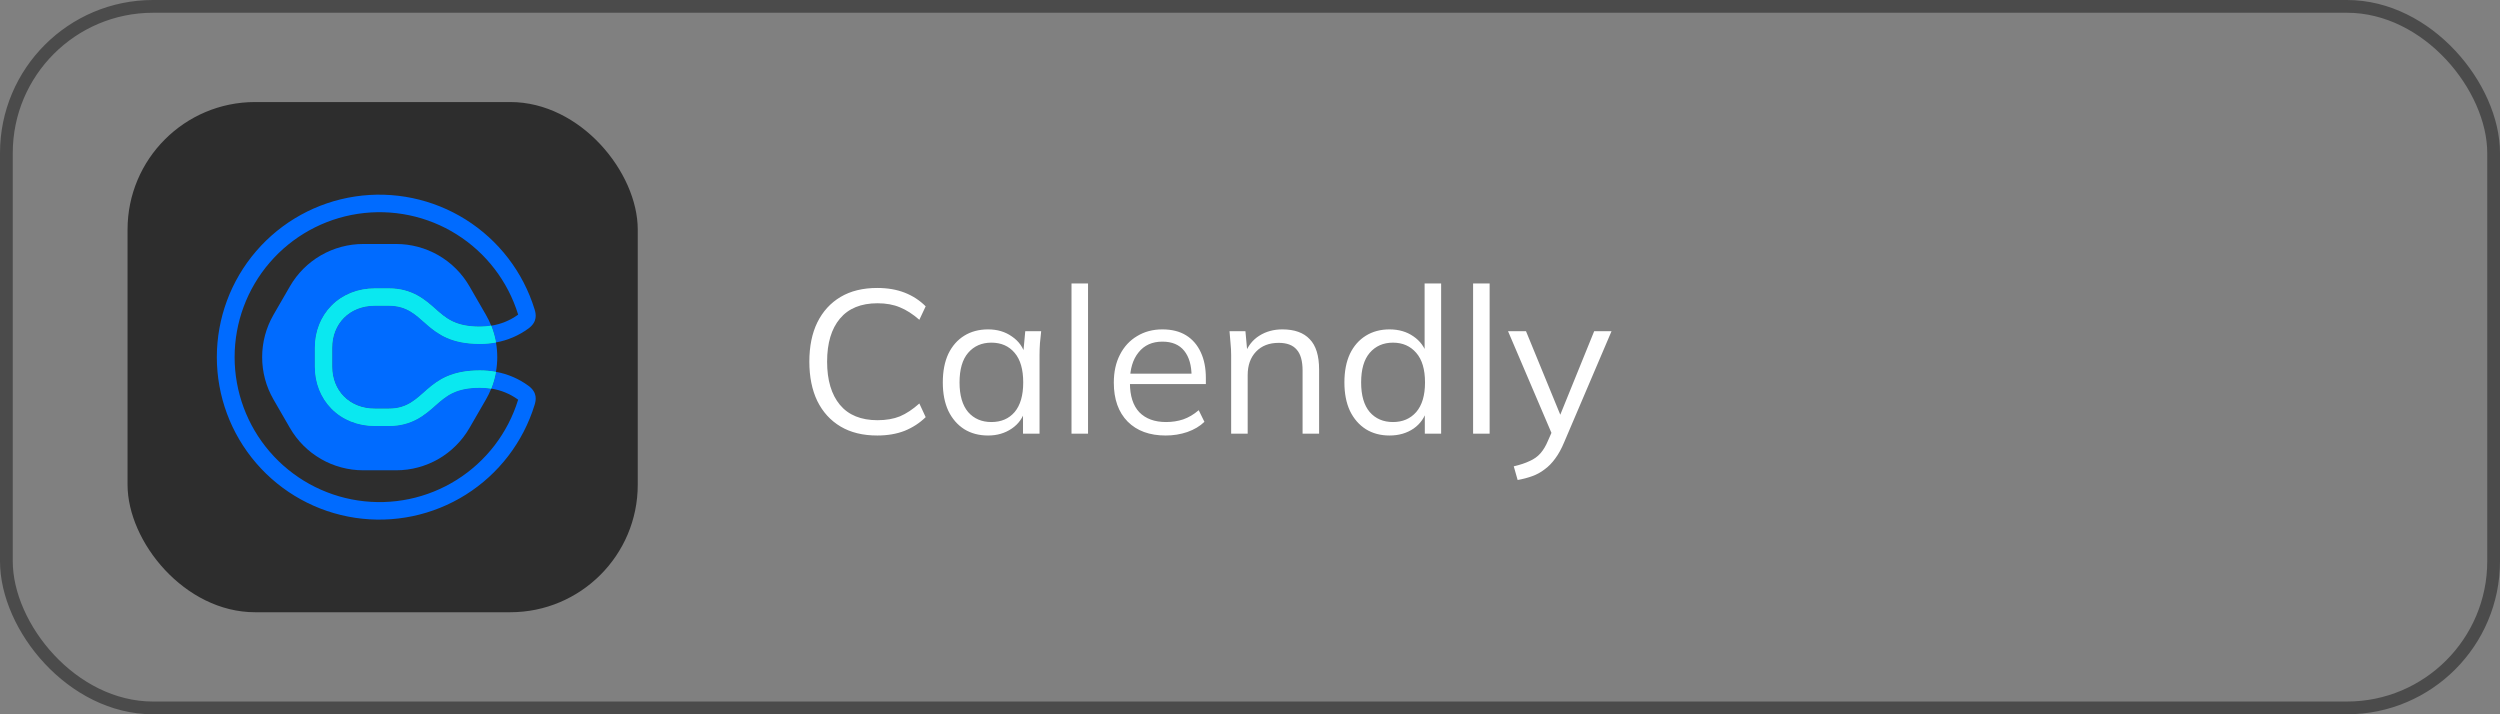 <svg xmlns="http://www.w3.org/2000/svg" width="196" height="56" viewBox="0 0 196 56" fill="none"><rect x="0" y="0" width="196" height="56" fill="#808080" stroke="none"/><rect x="0.5" y="0.5" width="195" height="55" rx="11.5" stroke="#4B4B4B"></rect><rect x="10" y="8" width="40" height="40" rx="10" fill="#2D2D2D"></rect><path d="M34.134 31.782C33.325 32.5 32.315 33.393 30.483 33.393H29.388C28.063 33.393 26.857 32.911 25.994 32.038C25.151 31.185 24.688 30.017 24.688 28.75V27.251C24.688 25.983 25.151 24.816 25.994 23.962C26.857 23.089 28.063 22.608 29.388 22.608H30.483C32.317 22.608 33.325 23.501 34.134 24.218C34.974 24.959 35.698 25.605 37.63 25.605C37.925 25.605 38.219 25.582 38.51 25.535L38.504 25.518C38.388 25.231 38.252 24.952 38.097 24.683L36.806 22.446C36.224 21.438 35.386 20.6 34.378 20.018C33.369 19.436 32.225 19.129 31.061 19.129H28.477C27.313 19.129 26.169 19.436 25.16 20.018C24.151 20.6 23.314 21.438 22.732 22.446L21.44 24.683C20.858 25.692 20.552 26.836 20.552 28C20.552 29.165 20.858 30.309 21.44 31.317L22.732 33.554C23.314 34.563 24.151 35.4 25.16 35.983C26.169 36.565 27.313 36.871 28.477 36.871H31.061C32.225 36.871 33.369 36.565 34.378 35.983C35.386 35.4 36.224 34.563 36.806 33.554L38.097 31.321C38.252 31.053 38.388 30.774 38.504 30.486L38.51 30.47C38.219 30.422 37.925 30.397 37.63 30.396C35.698 30.396 34.974 31.039 34.134 31.783" fill="#006BFF"></path><path d="M30.484 23.966H29.389C27.371 23.966 26.046 25.407 26.046 27.251V28.749C26.046 30.593 27.371 32.034 29.389 32.034H30.484C33.423 32.034 33.192 29.037 37.631 29.037C38.051 29.037 38.471 29.075 38.884 29.153C39.019 28.39 39.019 27.61 38.884 26.847C38.471 26.924 38.051 26.963 37.631 26.963C33.191 26.963 33.423 23.966 30.484 23.966Z" fill="#006BFF"></path><path d="M41.434 30.248C40.679 29.694 39.807 29.32 38.885 29.152C38.885 29.16 38.885 29.167 38.885 29.174C38.806 29.616 38.682 30.049 38.515 30.465C39.277 30.583 39.999 30.881 40.623 31.334C40.623 31.34 40.619 31.347 40.617 31.354C39.814 33.953 38.106 36.178 35.802 37.624C33.499 39.071 30.753 39.643 28.063 39.237C25.373 38.831 22.918 37.474 21.144 35.412C19.37 33.35 18.394 30.72 18.394 28C18.394 25.28 19.37 22.65 21.144 20.588C22.918 18.526 25.373 17.169 28.063 16.763C30.753 16.357 33.499 16.929 35.802 18.376C38.106 19.823 39.814 22.048 40.617 24.647C40.617 24.653 40.62 24.661 40.623 24.667C39.999 25.119 39.277 25.417 38.515 25.534C38.682 25.951 38.806 26.385 38.885 26.827C38.885 26.834 38.885 26.841 38.885 26.848C39.807 26.68 40.679 26.306 41.434 25.752C42.161 25.214 42.021 24.607 41.91 24.247C41.012 21.333 39.098 18.838 36.516 17.215C33.934 15.593 30.856 14.95 27.84 15.404C24.825 15.859 22.072 17.38 20.083 19.691C18.094 22.002 17 24.951 17 28C17 31.05 18.094 33.998 20.083 36.309C22.072 38.621 24.825 40.142 27.84 40.596C30.856 41.05 33.934 40.408 36.516 38.785C39.098 37.162 41.012 34.667 41.91 31.753C42.021 31.393 42.161 30.786 41.434 30.248Z" fill="#006BFF"></path><path d="M38.51 25.534C38.219 25.582 37.925 25.607 37.63 25.608C35.698 25.608 34.974 24.965 34.135 24.221C33.325 23.504 32.317 22.61 30.483 22.61H29.388C28.062 22.61 26.857 23.092 25.994 23.965C25.151 24.819 24.688 25.986 24.688 27.254V28.753C24.688 30.02 25.151 31.188 25.994 32.041C26.857 32.914 28.062 33.395 29.388 33.395H30.483C32.317 33.395 33.325 32.503 34.135 31.785C34.974 31.045 35.698 30.398 37.63 30.398C37.925 30.398 38.219 30.422 38.51 30.469C38.677 30.052 38.801 29.619 38.88 29.177C38.881 29.17 38.881 29.163 38.88 29.155C38.467 29.078 38.047 29.04 37.627 29.04C33.187 29.04 33.419 32.038 30.48 32.038H29.384C27.367 32.038 26.042 30.597 26.042 28.753V27.251C26.042 25.407 27.367 23.966 29.384 23.966H30.48C33.419 23.966 33.188 26.962 37.627 26.962C38.047 26.963 38.467 26.925 38.88 26.848C38.88 26.841 38.88 26.834 38.88 26.827C38.801 26.385 38.677 25.952 38.51 25.534Z" fill="#0AE8F0"></path><path d="M38.51 25.534C38.219 25.582 37.925 25.607 37.63 25.608C35.698 25.608 34.974 24.965 34.135 24.221C33.325 23.504 32.317 22.61 30.483 22.61H29.388C28.062 22.61 26.857 23.092 25.994 23.965C25.151 24.819 24.688 25.986 24.688 27.254V28.753C24.688 30.02 25.151 31.188 25.994 32.041C26.857 32.914 28.062 33.395 29.388 33.395H30.483C32.317 33.395 33.325 32.503 34.135 31.785C34.974 31.045 35.698 30.398 37.63 30.398C37.925 30.398 38.219 30.422 38.51 30.469C38.677 30.052 38.801 29.619 38.88 29.177C38.881 29.17 38.881 29.163 38.88 29.155C38.467 29.078 38.047 29.04 37.627 29.04C33.187 29.04 33.419 32.038 30.48 32.038H29.384C27.367 32.038 26.042 30.597 26.042 28.753V27.251C26.042 25.407 27.367 23.966 29.384 23.966H30.48C33.419 23.966 33.188 26.962 37.627 26.962C38.047 26.963 38.467 26.925 38.88 26.848C38.88 26.841 38.88 26.834 38.88 26.827C38.801 26.385 38.677 25.952 38.51 25.534Z" fill="#0AE8F0"></path><path d="M68.781 34.144C67.65 34.144 66.69 33.909 65.901 33.44C65.112 32.971 64.504 32.304 64.077 31.44C63.661 30.576 63.453 29.547 63.453 28.352C63.453 27.157 63.661 26.133 64.077 25.28C64.504 24.416 65.112 23.749 65.901 23.28C66.69 22.811 67.65 22.576 68.781 22.576C69.581 22.576 70.296 22.699 70.925 22.944C71.554 23.189 72.104 23.547 72.573 24.016L72.077 25.072C71.565 24.624 71.058 24.299 70.557 24.096C70.056 23.883 69.469 23.776 68.797 23.776C67.506 23.776 66.525 24.176 65.853 24.976C65.181 25.776 64.845 26.901 64.845 28.352C64.845 29.803 65.181 30.933 65.853 31.744C66.525 32.544 67.506 32.944 68.797 32.944C69.469 32.944 70.056 32.843 70.557 32.64C71.058 32.427 71.565 32.091 72.077 31.632L72.573 32.704C72.104 33.163 71.554 33.52 70.925 33.776C70.296 34.021 69.581 34.144 68.781 34.144ZM77.468 34.144C76.754 34.144 76.13 33.979 75.596 33.648C75.063 33.307 74.647 32.827 74.348 32.208C74.06 31.589 73.916 30.848 73.916 29.984C73.916 29.109 74.06 28.363 74.348 27.744C74.647 27.125 75.063 26.651 75.596 26.32C76.13 25.989 76.754 25.824 77.468 25.824C78.194 25.824 78.818 26.011 79.34 26.384C79.874 26.747 80.226 27.243 80.396 27.872H80.204L80.38 25.968H81.628C81.596 26.277 81.564 26.592 81.532 26.912C81.511 27.221 81.5 27.525 81.5 27.824V34H80.204V32.112H80.38C80.21 32.741 79.858 33.237 79.324 33.6C78.791 33.963 78.172 34.144 77.468 34.144ZM77.724 33.088C78.492 33.088 79.1 32.827 79.548 32.304C79.996 31.771 80.22 30.997 80.22 29.984C80.22 28.96 79.996 28.187 79.548 27.664C79.1 27.131 78.492 26.864 77.724 26.864C76.967 26.864 76.359 27.131 75.9 27.664C75.452 28.187 75.228 28.96 75.228 29.984C75.228 30.997 75.452 31.771 75.9 32.304C76.359 32.827 76.967 33.088 77.724 33.088ZM84.006 34V22.224H85.302V34H84.006ZM91.387 34.144C90.128 34.144 89.136 33.781 88.411 33.056C87.685 32.32 87.323 31.301 87.323 30C87.323 29.157 87.483 28.427 87.803 27.808C88.123 27.179 88.571 26.693 89.147 26.352C89.723 26 90.384 25.824 91.131 25.824C91.867 25.824 92.485 25.979 92.987 26.288C93.488 26.597 93.872 27.04 94.139 27.616C94.405 28.181 94.539 28.853 94.539 29.632V30.112H88.315V29.296H93.691L93.419 29.504C93.419 28.651 93.227 27.984 92.843 27.504C92.459 27.024 91.888 26.784 91.131 26.784C90.331 26.784 89.707 27.067 89.259 27.632C88.811 28.187 88.587 28.939 88.587 29.888V30.032C88.587 31.035 88.832 31.797 89.323 32.32C89.824 32.832 90.523 33.088 91.419 33.088C91.899 33.088 92.347 33.019 92.763 32.88C93.189 32.731 93.595 32.491 93.979 32.16L94.427 33.072C94.075 33.413 93.627 33.68 93.083 33.872C92.549 34.053 91.984 34.144 91.387 34.144ZM96.522 34V27.824C96.522 27.525 96.506 27.221 96.474 26.912C96.453 26.592 96.426 26.277 96.394 25.968H97.642L97.802 27.728H97.61C97.844 27.109 98.218 26.64 98.73 26.32C99.252 25.989 99.855 25.824 100.538 25.824C101.487 25.824 102.202 26.08 102.682 26.592C103.172 27.093 103.418 27.888 103.418 28.976V34H102.122V29.056C102.122 28.299 101.967 27.749 101.658 27.408C101.359 27.056 100.89 26.88 100.25 26.88C99.503 26.88 98.911 27.109 98.474 27.568C98.037 28.027 97.818 28.64 97.818 29.408V34H96.522ZM108.937 34.144C108.233 34.144 107.614 33.979 107.081 33.648C106.547 33.307 106.131 32.827 105.833 32.208C105.545 31.589 105.401 30.848 105.401 29.984C105.401 29.109 105.545 28.363 105.833 27.744C106.131 27.125 106.547 26.651 107.081 26.32C107.614 25.989 108.233 25.824 108.937 25.824C109.662 25.824 110.286 26.005 110.809 26.368C111.342 26.731 111.699 27.221 111.881 27.84H111.689V22.224H112.985V34H111.705V32.08H111.881C111.71 32.72 111.358 33.227 110.825 33.6C110.291 33.963 109.662 34.144 108.937 34.144ZM109.209 33.088C109.966 33.088 110.574 32.827 111.033 32.304C111.491 31.771 111.721 30.997 111.721 29.984C111.721 28.96 111.491 28.187 111.033 27.664C110.574 27.131 109.966 26.864 109.209 26.864C108.451 26.864 107.843 27.131 107.385 27.664C106.937 28.187 106.713 28.96 106.713 29.984C106.713 30.997 106.937 31.771 107.385 32.304C107.843 32.827 108.451 33.088 109.209 33.088ZM115.491 34V22.224H116.787V34H115.491ZM118.983 37.632L118.679 36.56C119.18 36.443 119.596 36.304 119.927 36.144C120.268 35.995 120.551 35.792 120.775 35.536C120.999 35.28 121.191 34.96 121.351 34.576L121.767 33.632L121.735 34.176L118.231 25.968H119.639L122.535 33.024H122.119L124.983 25.968H126.343L122.631 34.672C122.418 35.184 122.183 35.611 121.927 35.952C121.671 36.304 121.394 36.587 121.095 36.8C120.807 37.024 120.487 37.2 120.135 37.328C119.783 37.456 119.399 37.557 118.983 37.632Z" fill="white"></path></svg>